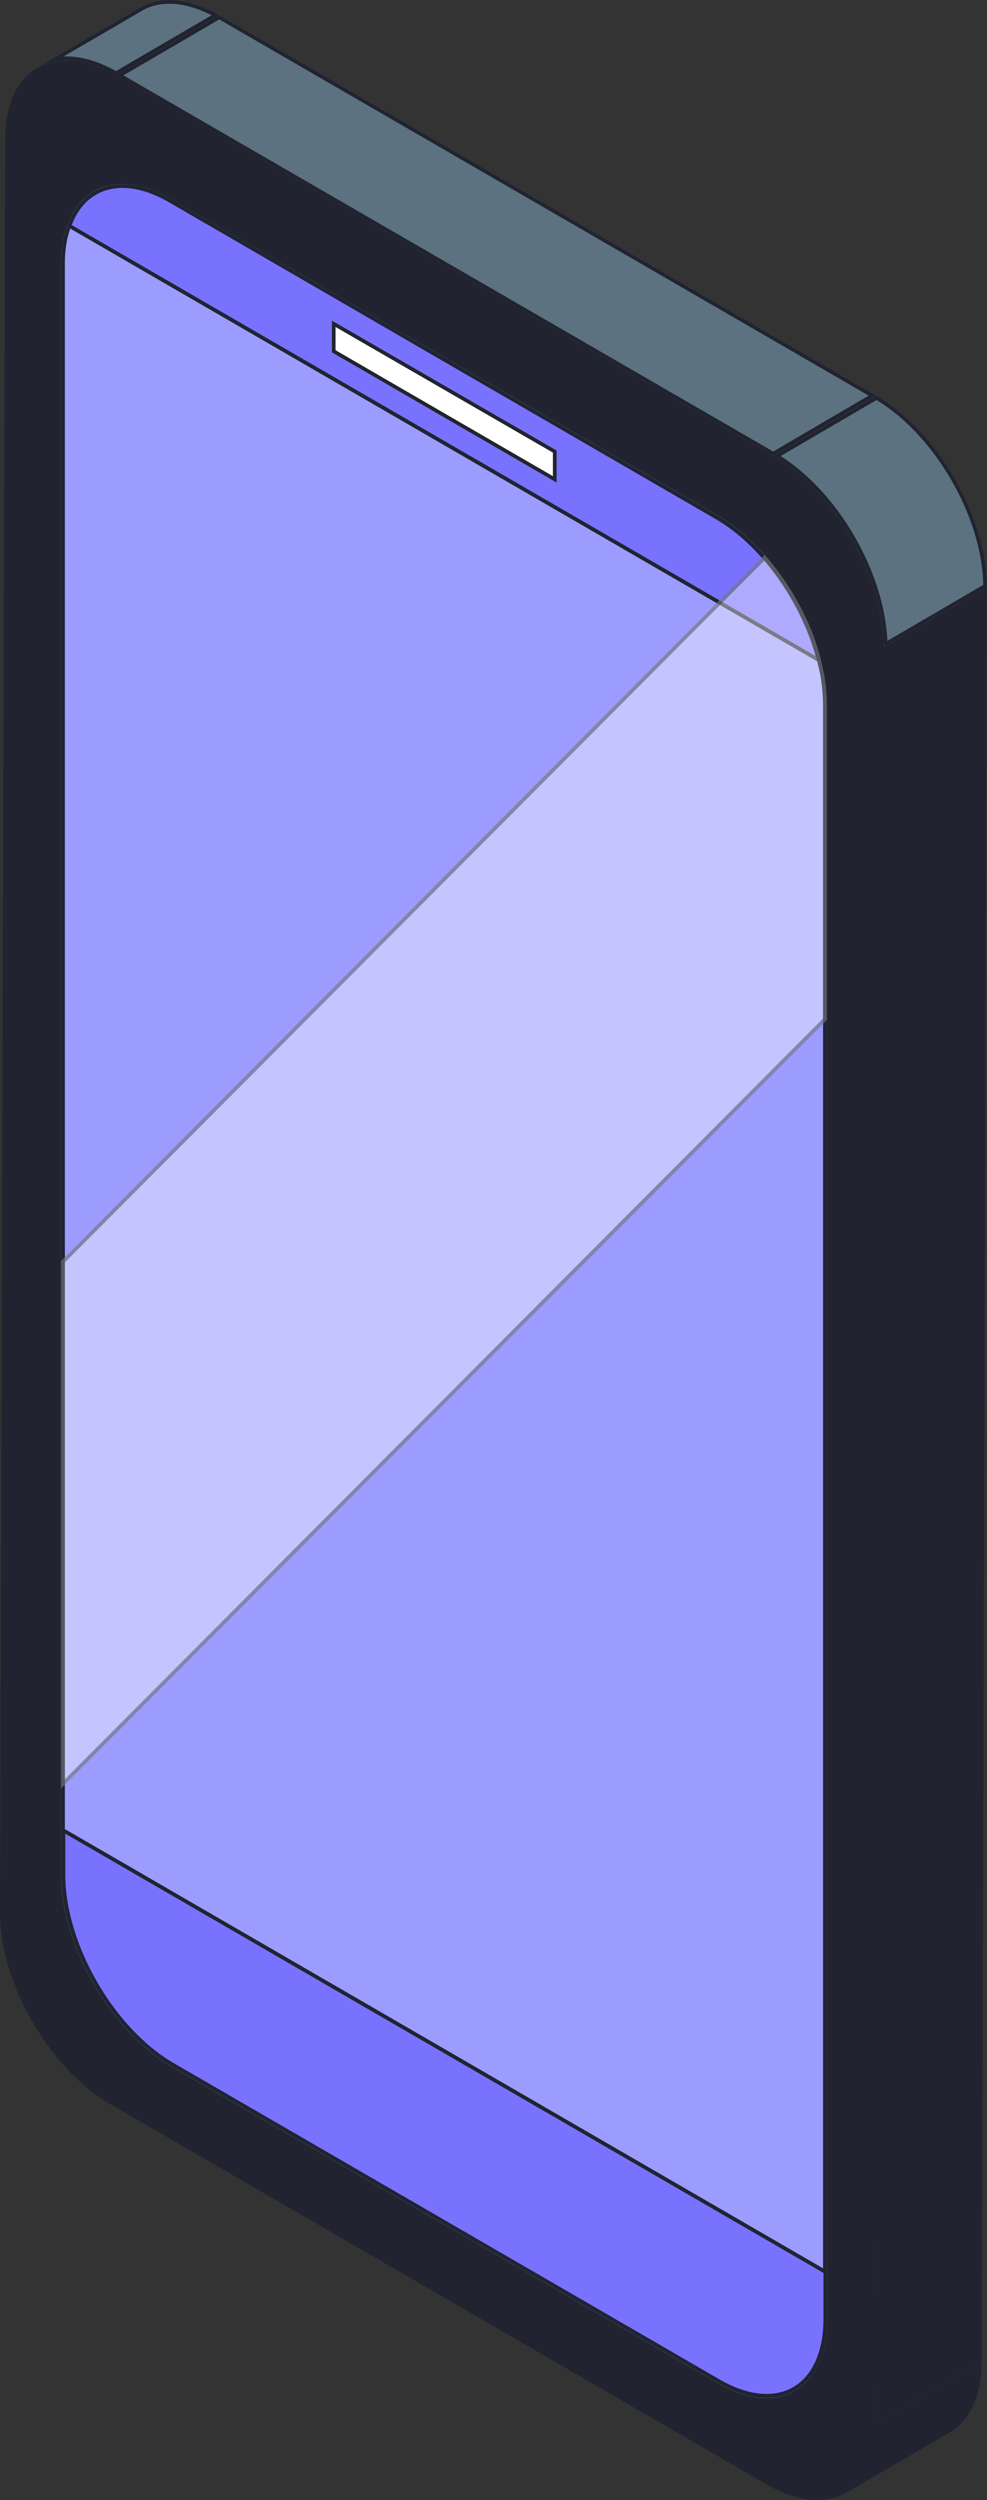 <?xml version="1.0" encoding="UTF-8"?>
<svg xmlns="http://www.w3.org/2000/svg" width="79" height="200" viewBox="0 0 79 200" fill="none">
  <rect x="0" y="0" width="79" height="200" fill="#333333" stroke="none"/>
  <path d="M75.996 194.599L67.731 199.423C69.307 198.508 70.302 196.54 70.302 193.767L78.567 188.943C78.567 191.716 77.572 193.684 75.996 194.599Z" fill="#212430"></path>
  <path fill-rule="evenodd" clip-rule="evenodd" d="M75.846 194.34C77.201 193.553 78.136 191.893 78.254 189.473L70.601 193.94C70.576 195.575 70.209 196.953 69.565 198.006L75.846 194.34ZM67.747 199.414C68.198 199.15 68.601 198.799 68.946 198.367C69.8 197.298 70.302 195.736 70.302 193.767L78.567 188.943C78.567 189.062 78.565 189.179 78.562 189.294C78.481 191.882 77.505 193.723 75.996 194.599L67.747 199.414Z" fill="#212430"></path>
  <path d="M2.98 5.398L11.218 0.601C12.821 -0.341 15.06 -0.203 17.548 1.211L9.283 6.035C6.823 4.594 4.584 4.483 2.953 5.425L2.98 5.398Z" fill="#5D7280"></path>
  <path fill-rule="evenodd" clip-rule="evenodd" d="M11.218 0.601L2.98 5.398L2.953 5.425C2.964 5.419 2.974 5.413 2.985 5.406C2.986 5.406 2.987 5.406 2.988 5.405C3.433 5.153 3.924 4.979 4.451 4.888C5.85 4.648 7.509 4.996 9.283 6.035L17.548 1.211C17.446 1.153 17.343 1.097 17.242 1.043C14.877 -0.212 12.755 -0.303 11.218 0.601ZM16.936 1.221C14.695 0.079 12.752 0.047 11.37 0.86L11.369 0.86L5.083 4.52C6.361 4.467 7.792 4.845 9.282 5.688L16.936 1.221Z" fill="#212430"></path>
  <path d="M70.717 51.772L78.982 46.976L78.568 188.899L70.33 193.723L70.717 51.772Z" fill="#212430"></path>
  <path fill-rule="evenodd" clip-rule="evenodd" d="M71.017 51.945L70.632 193.199L78.268 188.726L78.681 47.497L71.017 51.945ZM70.717 51.772L70.33 193.723L78.568 188.899L78.982 46.976L70.717 51.772Z" fill="#212430"></path>
  <path d="M9.284 6.03L17.549 1.206L70.127 31.647L61.889 36.471L9.284 6.03Z" fill="#5D7280"></path>
  <path fill-rule="evenodd" clip-rule="evenodd" d="M9.284 6.03L61.889 36.471L70.127 31.647L17.549 1.206L9.284 6.03ZM9.881 6.029L61.888 36.124L69.531 31.649L17.55 1.553L9.881 6.029Z" fill="#212430"></path>
  <path d="M61.893 36.483C66.786 39.31 70.739 46.186 70.739 51.787L70.325 193.738C70.325 199.338 66.344 201.611 61.423 198.783L8.846 168.342C3.953 165.514 0 158.638 0 153.038L0.415 11.087C0.415 5.486 4.395 3.213 9.316 6.041L61.893 36.483Z" fill="#212430"></path>
  <path d="M61.889 36.482L70.154 31.658C75.047 34.486 79 41.361 79 46.962L70.734 51.786C70.734 46.185 66.809 39.31 61.889 36.482Z" fill="#5D7280"></path>
  <path fill-rule="evenodd" clip-rule="evenodd" d="M61.889 36.482C61.987 36.539 62.086 36.597 62.184 36.657C66.866 39.524 70.577 46.02 70.73 51.441C70.733 51.557 70.734 51.672 70.734 51.786L79 46.962C79 41.361 75.047 34.486 70.154 31.658L61.889 36.482ZM62.477 36.486C64.816 37.958 66.895 40.303 68.417 42.944C69.936 45.583 70.913 48.544 71.024 51.27L78.699 46.79C78.659 44.099 77.7 41.102 76.152 38.42C74.604 35.738 72.485 33.399 70.153 32.005L62.477 36.486Z" fill="#212430"></path>
  <path d="M66.177 56.51V185.541C66.177 191.169 62.252 193.47 57.441 190.642L13.738 165.329C8.872 162.501 4.892 155.681 4.892 150.053V21.022C4.892 19.968 5.057 18.915 5.362 18.139C6.523 14.673 9.812 13.675 13.738 15.976L57.441 41.233C58.796 42.01 60.068 43.118 61.201 44.394C63.357 46.861 65.071 49.967 65.762 53.099C66.066 54.208 66.177 55.456 66.177 56.51Z" fill="#9C9CFF"></path>
  <path fill-rule="evenodd" clip-rule="evenodd" d="M57.592 190.382L57.594 190.383C59.943 191.765 62.005 191.855 63.462 191.003C64.919 190.151 65.877 188.293 65.877 185.541V56.51C65.877 55.474 65.768 54.254 65.473 53.179L65.471 53.172L65.469 53.164C64.791 50.089 63.104 47.028 60.976 44.592C59.858 43.335 58.611 42.249 57.292 41.493L57.291 41.493L13.586 16.235C11.666 15.11 9.947 14.817 8.591 15.184C7.247 15.549 6.201 16.578 5.646 18.234L5.644 18.241L5.641 18.248C5.354 18.98 5.192 19.994 5.192 21.022V150.053C5.192 152.801 6.166 155.862 7.75 158.591C9.333 161.319 11.511 163.688 13.888 165.07M13.888 165.07L57.592 190.382L13.888 165.07ZM13.738 165.329C8.872 162.501 4.892 155.681 4.892 150.053V21.022C4.892 19.968 5.057 18.915 5.362 18.139C6.523 14.673 9.812 13.675 13.738 15.976L57.441 41.233C58.796 42.01 60.068 43.118 61.201 44.394C63.357 46.861 65.071 49.967 65.762 53.099C66.066 54.208 66.177 55.456 66.177 56.51V185.541C66.177 191.169 62.252 193.47 57.441 190.642L13.738 165.329Z" fill="#212430"></path>
  <path d="M65.745 53.1L5.372 18.139C6.533 14.701 9.85 13.675 13.72 15.948L57.424 41.261C61.322 43.507 64.612 48.359 65.745 53.127V53.1Z" fill="#7872FF"></path>
  <path fill-rule="evenodd" clip-rule="evenodd" d="M13.72 15.948C9.85 13.675 6.533 14.701 5.372 18.139L65.737 53.095C65.738 53.097 65.738 53.098 65.738 53.1C65.739 53.102 65.74 53.105 65.74 53.108C65.742 53.114 65.743 53.121 65.745 53.127V53.1L65.737 53.095C65.705 52.96 65.671 52.825 65.635 52.689C64.41 48.064 61.203 43.438 57.424 41.261L13.72 15.948ZM65.265 52.475C64.002 48.012 60.894 43.606 57.275 41.521L13.568 16.207C11.679 15.097 9.966 14.817 8.61 15.191C7.328 15.544 6.311 16.497 5.739 18.004L65.265 52.475Z" fill="#212430"></path>
  <path d="M41.532 30.033L29.618 23.157V21.189L41.532 28.065V30.033Z" fill="#212430"></path>
  <path fill-rule="evenodd" clip-rule="evenodd" d="M41.532 30.033V28.065L29.618 21.189V23.157L41.532 30.033ZM41.232 29.514V28.238L29.918 21.709V22.984L41.232 29.514Z" fill="#212430"></path>
  <path d="M44.553 38.612L26.557 28.188V25.637L44.553 36.034V38.612Z" fill="white"></path>
  <path fill-rule="evenodd" clip-rule="evenodd" d="M44.553 38.612V36.034L26.557 25.637V28.188L44.553 38.612ZM44.253 38.092V36.207L26.857 26.157V28.015L44.253 38.092Z" fill="#212430"></path>
  <path d="M66.213 181.659V185.485C66.213 191.141 62.287 193.414 57.45 190.614L13.745 165.301C8.908 162.501 4.927 155.653 4.927 149.997V146.171L66.213 181.659Z" fill="#7872FF"></path>
  <path fill-rule="evenodd" clip-rule="evenodd" d="M13.745 165.301L57.45 190.614C62.287 193.414 66.213 191.141 66.213 185.485V181.659L4.927 146.171V149.997C4.927 155.653 8.908 162.501 13.745 165.301ZM5.227 146.692V149.997C5.227 152.76 6.201 155.835 7.782 158.57C9.363 161.306 11.533 163.674 13.896 165.042L57.6 190.355C59.964 191.723 62.034 191.813 63.494 190.962C64.955 190.109 65.912 188.251 65.912 185.485V181.832L5.227 146.692Z" fill="#212430"></path>
  <path opacity="0.4" d="M66.176 56.512V81.603L4.891 143.068V100.871L61.2 44.396C63.356 46.864 65.07 49.969 65.761 53.102C66.065 54.211 66.176 55.458 66.176 56.512Z" fill="white"></path>
  <path opacity="0.4" fill-rule="evenodd" clip-rule="evenodd" d="M65.761 53.102C65.091 50.064 63.46 47.053 61.396 44.624C61.331 44.547 61.266 44.471 61.2 44.396L4.891 100.871V143.068L66.176 81.603V56.512C66.176 55.458 66.065 54.211 65.761 53.102ZM65.876 81.479L5.191 142.343V100.995L61.184 44.837C63.214 47.232 64.812 50.192 65.468 53.166L65.47 53.174L65.472 53.181C65.767 54.256 65.876 55.476 65.876 56.512V81.479Z" fill="#212430"></path>
</svg>
